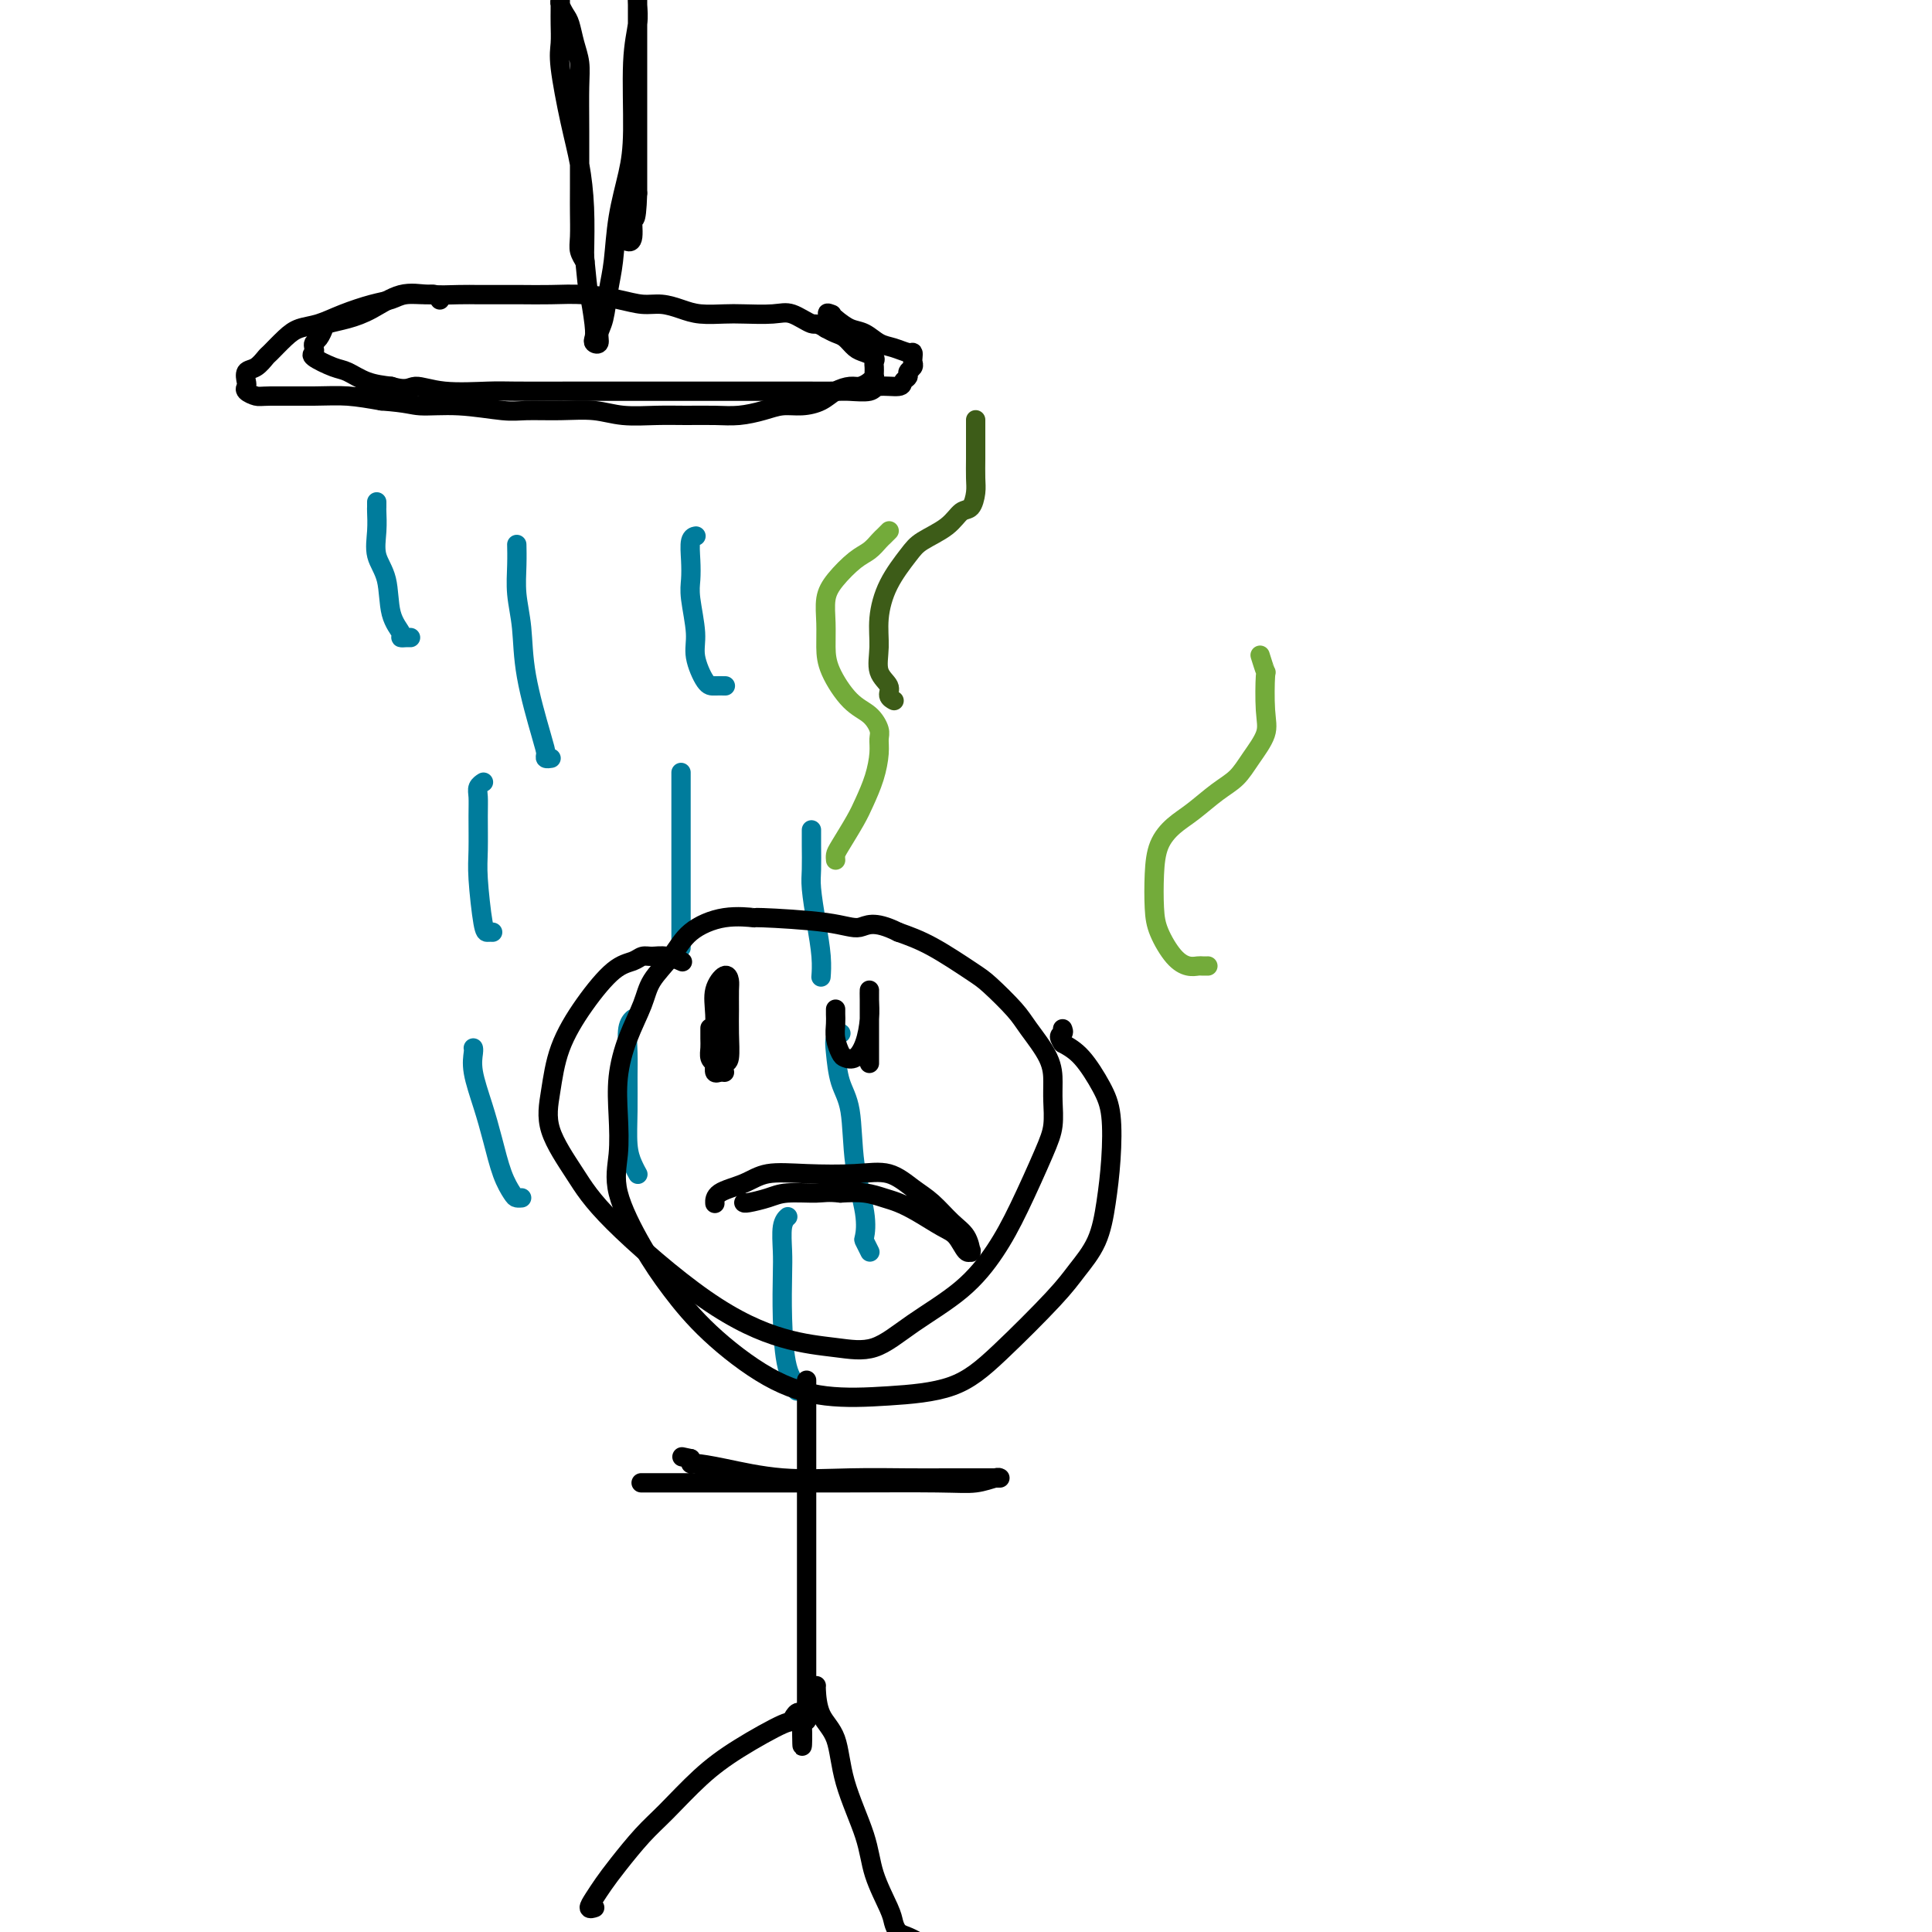 <svg viewBox='0 0 400 400' version='1.1' xmlns='http://www.w3.org/2000/svg' xmlns:xlink='http://www.w3.org/1999/xlink'><g fill='none' stroke='#000000' stroke-width='4' stroke-linecap='round' stroke-linejoin='round'><path d='M91,62c-0.000,-0.000 -0.000,-0.000 0,0c0.000,0.000 0.000,0.000 0,0c-0.000,-0.000 -0.000,-0.000 0,0c0.000,0.000 0.001,0.001 0,0c-0.001,-0.001 -0.003,-0.004 0,0c0.003,0.004 0.011,0.015 0,0c-0.011,-0.015 -0.040,-0.058 0,0c0.040,0.058 0.149,0.215 0,0c-0.149,-0.215 -0.558,-0.801 -1,-1c-0.442,-0.199 -0.918,-0.009 -2,0c-1.082,0.009 -2.771,-0.162 -4,0c-1.229,0.162 -1.999,0.659 -3,1c-1.001,0.341 -2.235,0.527 -4,1c-1.765,0.473 -4.063,1.234 -6,2c-1.937,0.766 -3.512,1.538 -5,2c-1.488,0.462 -2.888,0.614 -4,1c-1.112,0.386 -1.938,1.005 -3,2c-1.062,0.995 -2.362,2.364 -3,3c-0.638,0.636 -0.615,0.538 -1,1c-0.385,0.462 -1.177,1.486 -2,2c-0.823,0.514 -1.678,0.520 -2,1c-0.322,0.480 -0.111,1.435 0,2c0.111,0.565 0.121,0.740 0,1c-0.121,0.260 -0.373,0.605 0,1c0.373,0.395 1.371,0.841 2,1c0.629,0.159 0.890,0.032 3,0c2.110,-0.032 6.068,0.030 9,0c2.932,-0.030 4.838,-0.151 7,0c2.162,0.151 4.581,0.576 7,1'/><path d='M79,83c5.480,0.398 6.179,0.891 8,1c1.821,0.109 4.765,-0.168 8,0c3.235,0.168 6.761,0.781 9,1c2.239,0.219 3.192,0.045 5,0c1.808,-0.045 4.470,0.041 7,0c2.530,-0.041 4.927,-0.207 7,0c2.073,0.207 3.820,0.788 6,1c2.180,0.212 4.792,0.054 7,0c2.208,-0.054 4.011,-0.004 6,0c1.989,0.004 4.163,-0.037 6,0c1.837,0.037 3.339,0.151 5,0c1.661,-0.151 3.483,-0.569 5,-1c1.517,-0.431 2.728,-0.876 4,-1c1.272,-0.124 2.606,0.073 4,0c1.394,-0.073 2.849,-0.414 4,-1c1.151,-0.586 1.997,-1.415 3,-2c1.003,-0.585 2.164,-0.926 3,-1c0.836,-0.074 1.348,0.120 2,0c0.652,-0.120 1.443,-0.553 2,-1c0.557,-0.447 0.882,-0.907 1,-1c0.118,-0.093 0.031,0.182 0,0c-0.031,-0.182 -0.007,-0.822 0,-1c0.007,-0.178 -0.004,0.107 0,0c0.004,-0.107 0.023,-0.605 0,-1c-0.023,-0.395 -0.089,-0.687 0,-1c0.089,-0.313 0.333,-0.647 0,-1c-0.333,-0.353 -1.244,-0.724 -2,-1c-0.756,-0.276 -1.357,-0.455 -2,-1c-0.643,-0.545 -1.327,-1.454 -2,-2c-0.673,-0.546 -1.335,-0.727 -2,-1c-0.665,-0.273 -1.332,-0.636 -2,-1'/><path d='M171,68c-2.026,-1.343 -2.091,-0.700 -3,-1c-0.909,-0.300 -2.662,-1.544 -4,-2c-1.338,-0.456 -2.262,-0.125 -4,0c-1.738,0.125 -4.292,0.044 -6,0c-1.708,-0.044 -2.571,-0.049 -4,0c-1.429,0.049 -3.426,0.154 -5,0c-1.574,-0.154 -2.726,-0.567 -4,-1c-1.274,-0.433 -2.671,-0.887 -4,-1c-1.329,-0.113 -2.591,0.113 -4,0c-1.409,-0.113 -2.964,-0.566 -5,-1c-2.036,-0.434 -4.554,-0.848 -7,-1c-2.446,-0.152 -4.820,-0.041 -7,0c-2.180,0.041 -4.168,0.012 -6,0c-1.832,-0.012 -3.510,-0.006 -5,0c-1.490,0.006 -2.792,0.011 -4,0c-1.208,-0.011 -2.321,-0.039 -4,0c-1.679,0.039 -3.925,0.143 -6,0c-2.075,-0.143 -3.981,-0.534 -6,0c-2.019,0.534 -4.151,1.992 -6,3c-1.849,1.008 -3.413,1.565 -5,2c-1.587,0.435 -3.196,0.746 -4,1c-0.804,0.254 -0.803,0.449 -1,1c-0.197,0.551 -0.592,1.456 -1,2c-0.408,0.544 -0.828,0.727 -1,1c-0.172,0.273 -0.094,0.635 0,1c0.094,0.365 0.204,0.731 0,1c-0.204,0.269 -0.723,0.439 0,1c0.723,0.561 2.689,1.511 4,2c1.311,0.489 1.968,0.516 3,1c1.032,0.484 2.438,1.424 4,2c1.562,0.576 3.281,0.788 5,1'/><path d='M81,80c3.375,1.022 3.811,0.078 5,0c1.189,-0.078 3.130,0.711 6,1c2.870,0.289 6.669,0.077 9,0c2.331,-0.077 3.194,-0.021 6,0c2.806,0.021 7.554,0.006 11,0c3.446,-0.006 5.588,-0.001 8,0c2.412,0.001 5.092,0.000 7,0c1.908,-0.000 3.045,-0.000 5,0c1.955,0.000 4.730,0.000 7,0c2.270,-0.000 4.037,0.000 6,0c1.963,-0.000 4.123,-0.000 6,0c1.877,0.000 3.470,0.001 5,0c1.530,-0.001 2.998,-0.004 5,0c2.002,0.004 4.537,0.016 6,0c1.463,-0.016 1.855,-0.060 3,0c1.145,0.060 3.043,0.223 4,0c0.957,-0.223 0.973,-0.833 2,-1c1.027,-0.167 3.063,0.110 4,0c0.937,-0.110 0.773,-0.607 1,-1c0.227,-0.393 0.845,-0.682 1,-1c0.155,-0.318 -0.154,-0.663 0,-1c0.154,-0.337 0.772,-0.664 1,-1c0.228,-0.336 0.066,-0.682 0,-1c-0.066,-0.318 -0.037,-0.609 0,-1c0.037,-0.391 0.082,-0.882 0,-1c-0.082,-0.118 -0.290,0.138 -1,0c-0.710,-0.138 -1.922,-0.670 -3,-1c-1.078,-0.330 -2.021,-0.460 -3,-1c-0.979,-0.540 -1.994,-1.492 -3,-2c-1.006,-0.508 -2.002,-0.574 -3,-1c-0.998,-0.426 -1.999,-1.213 -3,-2'/><path d='M173,66c-2.702,-1.619 -1.458,-1.167 -1,-1c0.458,0.167 0.131,0.048 0,0c-0.131,-0.048 -0.065,-0.024 0,0'/><path d='M121,54c0.000,0.000 0.000,0.000 0,0c-0.000,-0.000 -0.000,-0.000 0,0c0.000,0.000 0.001,0.002 0,0c-0.001,-0.002 -0.004,-0.006 0,0c0.004,0.006 0.015,0.023 0,0c-0.015,-0.023 -0.057,-0.085 0,0c0.057,0.085 0.211,0.319 0,0c-0.211,-0.319 -0.789,-1.191 -1,-2c-0.211,-0.809 -0.057,-1.556 0,-3c0.057,-1.444 0.016,-3.586 0,-5c-0.016,-1.414 -0.007,-2.099 0,-5c0.007,-2.901 0.013,-8.016 0,-12c-0.013,-3.984 -0.045,-6.835 0,-9c0.045,-2.165 0.166,-3.645 0,-5c-0.166,-1.355 -0.619,-2.587 -1,-4c-0.381,-1.413 -0.691,-3.007 -1,-4c-0.309,-0.993 -0.619,-1.385 -1,-2c-0.381,-0.615 -0.834,-1.453 -1,-2c-0.166,-0.547 -0.044,-0.803 0,-1c0.044,-0.197 0.010,-0.334 0,0c-0.010,0.334 0.003,1.139 0,2c-0.003,0.861 -0.022,1.777 0,3c0.022,1.223 0.087,2.753 0,4c-0.087,1.247 -0.324,2.213 0,5c0.324,2.787 1.211,7.397 2,11c0.789,3.603 1.482,6.201 2,9c0.518,2.799 0.862,5.800 1,9c0.138,3.200 0.069,6.600 0,10'/><path d='M121,53c0.941,9.537 0.792,7.380 1,8c0.208,0.620 0.773,4.017 1,6c0.227,1.983 0.116,2.553 0,3c-0.116,0.447 -0.239,0.770 0,1c0.239,0.230 0.838,0.365 1,0c0.162,-0.365 -0.112,-1.231 0,-2c0.112,-0.769 0.611,-1.442 1,-3c0.389,-1.558 0.669,-4.001 1,-6c0.331,-1.999 0.715,-3.555 1,-6c0.285,-2.445 0.473,-5.781 1,-9c0.527,-3.219 1.395,-6.321 2,-9c0.605,-2.679 0.947,-4.934 1,-9c0.053,-4.066 -0.182,-9.943 0,-14c0.182,-4.057 0.781,-6.296 1,-8c0.219,-1.704 0.059,-2.875 0,-4c-0.059,-1.125 -0.016,-2.205 0,-3c0.016,-0.795 0.004,-1.307 0,-1c-0.004,0.307 -0.001,1.432 0,2c0.001,0.568 0.000,0.579 0,1c-0.000,0.421 -0.000,1.251 0,2c0.000,0.749 0.000,1.416 0,2c-0.000,0.584 -0.000,1.085 0,2c0.000,0.915 0.000,2.245 0,4c-0.000,1.755 -0.000,3.934 0,6c0.000,2.066 0.000,4.018 0,7c-0.000,2.982 -0.000,6.995 0,10c0.000,3.005 0.000,5.003 0,7'/><path d='M132,40c-0.242,7.404 -0.848,4.912 -1,5c-0.152,0.088 0.152,2.754 0,4c-0.152,1.246 -0.758,1.070 -1,1c-0.242,-0.070 -0.121,-0.035 0,0'/></g>
<g fill='none' stroke='#007C9C' stroke-width='4' stroke-linecap='round' stroke-linejoin='round'><path d='M78,104c0.000,0.002 0.000,0.004 0,0c-0.000,-0.004 -0.000,-0.014 0,0c0.000,0.014 0.001,0.053 0,0c-0.001,-0.053 -0.002,-0.199 0,0c0.002,0.199 0.008,0.742 0,1c-0.008,0.258 -0.029,0.232 0,1c0.029,0.768 0.106,2.332 0,4c-0.106,1.668 -0.397,3.442 0,5c0.397,1.558 1.482,2.901 2,5c0.518,2.099 0.468,4.955 1,7c0.532,2.045 1.645,3.280 2,4c0.355,0.720 -0.049,0.925 0,1c0.049,0.075 0.552,0.020 1,0c0.448,-0.020 0.842,-0.006 1,0c0.158,0.006 0.079,0.003 0,0'/><path d='M107,113c-0.000,-0.000 -0.000,-0.000 0,0c0.000,0.000 0.000,0.001 0,0c-0.000,-0.001 -0.000,-0.003 0,0c0.000,0.003 0.000,0.011 0,0c-0.000,-0.011 -0.001,-0.042 0,0c0.001,0.042 0.004,0.156 0,0c-0.004,-0.156 -0.014,-0.583 0,0c0.014,0.583 0.052,2.176 0,4c-0.052,1.824 -0.196,3.879 0,6c0.196,2.121 0.731,4.309 1,7c0.269,2.691 0.272,5.884 1,10c0.728,4.116 2.181,9.155 3,12c0.819,2.845 1.004,3.494 1,4c-0.004,0.506 -0.197,0.868 0,1c0.197,0.132 0.784,0.036 1,0c0.216,-0.036 0.062,-0.010 0,0c-0.062,0.010 -0.031,0.005 0,0'/><path d='M144,111c-0.000,0.000 -0.000,0.000 0,0c0.000,-0.000 0.000,-0.000 0,0c-0.000,0.000 -0.000,0.000 0,0c0.000,-0.000 0.001,-0.000 0,0c-0.001,0.000 -0.004,0.001 0,0c0.004,-0.001 0.015,-0.003 0,0c-0.015,0.003 -0.056,0.010 0,0c0.056,-0.010 0.210,-0.036 0,0c-0.210,0.036 -0.784,0.134 -1,1c-0.216,0.866 -0.074,2.501 0,4c0.074,1.499 0.078,2.860 0,4c-0.078,1.140 -0.240,2.057 0,4c0.240,1.943 0.881,4.913 1,7c0.119,2.087 -0.283,3.291 0,5c0.283,1.709 1.251,3.922 2,5c0.749,1.078 1.279,1.021 2,1c0.721,-0.021 1.635,-0.006 2,0c0.365,0.006 0.183,0.003 0,0'/><path d='M100,162c-0.000,0.000 -0.000,0.000 0,0c0.000,-0.000 0.001,-0.001 0,0c-0.001,0.001 -0.004,0.003 0,0c0.004,-0.003 0.015,-0.010 0,0c-0.015,0.010 -0.057,0.036 0,0c0.057,-0.036 0.212,-0.134 0,0c-0.212,0.134 -0.790,0.501 -1,1c-0.210,0.499 -0.053,1.128 0,2c0.053,0.872 0.003,1.985 0,4c-0.003,2.015 0.041,4.932 0,7c-0.041,2.068 -0.169,3.286 0,6c0.169,2.714 0.633,6.923 1,9c0.367,2.077 0.637,2.021 1,2c0.363,-0.021 0.818,-0.006 1,0c0.182,0.006 0.091,0.003 0,0'/><path d='M141,160c0.000,-0.000 0.000,-0.001 0,0c0.000,0.001 0.000,0.003 0,0c0.000,-0.003 0.000,-0.011 0,0c0.000,0.011 -0.000,0.043 0,0c0.000,-0.043 0.000,-0.159 0,0c0.000,0.159 0.000,0.593 0,1c0.000,0.407 0.000,0.787 0,2c0.000,1.213 0.000,3.258 0,5c0.000,1.742 0.000,3.182 0,5c0.000,1.818 0.000,4.014 0,7c0.000,2.986 0.000,6.762 0,9c0.000,2.238 0.000,2.940 0,4c0.000,1.060 0.000,2.480 0,3c0.000,0.520 -0.000,0.140 0,0c0.000,-0.140 0.000,-0.040 0,0c0.000,0.040 0.000,0.020 0,0'/><path d='M168,172c0.000,-0.001 0.000,-0.002 0,0c-0.000,0.002 -0.000,0.008 0,0c0.000,-0.008 0.000,-0.028 0,0c-0.000,0.028 -0.001,0.104 0,0c0.001,-0.104 0.003,-0.390 0,0c-0.003,0.390 -0.011,1.454 0,3c0.011,1.546 0.041,3.574 0,5c-0.041,1.426 -0.155,2.249 0,4c0.155,1.751 0.577,4.431 1,7c0.423,2.569 0.845,5.029 1,7c0.155,1.971 0.042,3.454 0,4c-0.042,0.546 -0.012,0.156 0,0c0.012,-0.156 0.006,-0.078 0,0'/><path d='M98,217c-0.000,-0.000 -0.000,-0.000 0,0c0.000,0.000 0.000,0.000 0,0c-0.000,-0.000 -0.000,-0.000 0,0c0.000,0.000 0.000,0.001 0,0c-0.000,-0.001 -0.002,-0.005 0,0c0.002,0.005 0.006,0.019 0,0c-0.006,-0.019 -0.024,-0.069 0,0c0.024,0.069 0.089,0.258 0,1c-0.089,0.742 -0.332,2.037 0,4c0.332,1.963 1.241,4.593 2,7c0.759,2.407 1.370,4.593 2,7c0.630,2.407 1.279,5.037 2,7c0.721,1.963 1.513,3.258 2,4c0.487,0.742 0.670,0.931 1,1c0.330,0.069 0.809,0.020 1,0c0.191,-0.020 0.096,-0.010 0,0'/><path d='M131,211c-0.002,0.002 -0.004,0.004 0,0c0.004,-0.004 0.015,-0.014 0,0c-0.015,0.014 -0.057,0.052 0,0c0.057,-0.052 0.212,-0.194 0,0c-0.212,0.194 -0.789,0.722 -1,2c-0.211,1.278 -0.054,3.304 0,5c0.054,1.696 0.004,3.061 0,5c-0.004,1.939 0.037,4.453 0,7c-0.037,2.547 -0.154,5.127 0,7c0.154,1.873 0.577,3.038 1,4c0.423,0.962 0.845,1.721 1,2c0.155,0.279 0.044,0.080 0,0c-0.044,-0.080 -0.022,-0.040 0,0'/><path d='M174,214c0.008,-0.005 0.016,-0.009 0,0c-0.016,0.009 -0.055,0.032 0,0c0.055,-0.032 0.204,-0.118 0,0c-0.204,0.118 -0.761,0.439 -1,1c-0.239,0.561 -0.162,1.363 0,3c0.162,1.637 0.408,4.110 1,6c0.592,1.890 1.531,3.198 2,6c0.469,2.802 0.469,7.098 1,11c0.531,3.902 1.593,7.410 2,10c0.407,2.590 0.161,4.261 0,5c-0.161,0.739 -0.236,0.545 0,1c0.236,0.455 0.782,1.559 1,2c0.218,0.441 0.109,0.221 0,0'/><path d='M163,252c0.001,-0.001 0.001,-0.001 0,0c-0.001,0.001 -0.004,0.004 0,0c0.004,-0.004 0.015,-0.014 0,0c-0.015,0.014 -0.056,0.051 0,0c0.056,-0.051 0.211,-0.189 0,0c-0.211,0.189 -0.787,0.704 -1,2c-0.213,1.296 -0.064,3.373 0,5c0.064,1.627 0.041,2.804 0,5c-0.041,2.196 -0.102,5.412 0,9c0.102,3.588 0.368,7.549 1,10c0.632,2.451 1.632,3.391 2,4c0.368,0.609 0.105,0.888 0,1c-0.105,0.112 -0.053,0.056 0,0'/></g>
<g fill='none' stroke='#000000' stroke-width='4' stroke-linecap='round' stroke-linejoin='round'><path d='M141,199c0.262,0.115 0.524,0.230 0,0c-0.524,-0.230 -1.835,-0.805 -3,-1c-1.165,-0.195 -2.183,-0.008 -3,0c-0.817,0.008 -1.434,-0.161 -2,0c-0.566,0.161 -1.083,0.652 -2,1c-0.917,0.348 -2.236,0.553 -4,2c-1.764,1.447 -3.974,4.135 -6,7c-2.026,2.865 -3.866,5.908 -5,9c-1.134,3.092 -1.560,6.233 -2,9c-0.440,2.767 -0.895,5.161 0,8c0.895,2.839 3.139,6.122 5,9c1.861,2.878 3.339,5.349 8,10c4.661,4.651 12.507,11.481 19,16c6.493,4.519 11.634,6.725 16,8c4.366,1.275 7.955,1.618 11,2c3.045,0.382 5.544,0.804 8,0c2.456,-0.804 4.867,-2.833 8,-5c3.133,-2.167 6.987,-4.472 10,-7c3.013,-2.528 5.186,-5.278 7,-8c1.814,-2.722 3.271,-5.417 5,-9c1.729,-3.583 3.731,-8.056 5,-11c1.269,-2.944 1.805,-4.360 2,-6c0.195,-1.640 0.049,-3.504 0,-5c-0.049,-1.496 -0.002,-2.624 0,-4c0.002,-1.376 -0.043,-2.999 -1,-5c-0.957,-2.001 -2.827,-4.381 -4,-6c-1.173,-1.619 -1.649,-2.478 -3,-4c-1.351,-1.522 -3.579,-3.707 -5,-5c-1.421,-1.293 -2.036,-1.694 -4,-3c-1.964,-1.306 -5.275,-3.516 -8,-5c-2.725,-1.484 -4.862,-2.242 -7,-3'/><path d='M186,193c-5.308,-2.658 -6.577,-1.303 -8,-1c-1.423,0.303 -3.000,-0.447 -7,-1c-4.000,-0.553 -10.424,-0.908 -13,-1c-2.576,-0.092 -1.303,0.078 -2,0c-0.697,-0.078 -3.365,-0.403 -6,0c-2.635,0.403 -5.237,1.536 -7,3c-1.763,1.464 -2.686,3.260 -4,5c-1.314,1.740 -3.018,3.425 -4,5c-0.982,1.575 -1.243,3.042 -2,5c-0.757,1.958 -2.011,4.409 -3,7c-0.989,2.591 -1.715,5.324 -2,8c-0.285,2.676 -0.130,5.297 0,8c0.130,2.703 0.234,5.489 0,8c-0.234,2.511 -0.805,4.748 0,8c0.805,3.252 2.986,7.520 5,11c2.014,3.480 3.862,6.173 6,9c2.138,2.827 4.565,5.788 8,9c3.435,3.212 7.879,6.676 12,9c4.121,2.324 7.919,3.508 12,4c4.081,0.492 8.446,0.293 13,0c4.554,-0.293 9.296,-0.680 13,-2c3.704,-1.320 6.368,-3.575 10,-7c3.632,-3.425 8.230,-8.022 11,-11c2.770,-2.978 3.710,-4.336 5,-6c1.290,-1.664 2.930,-3.632 4,-6c1.070,-2.368 1.571,-5.134 2,-8c0.429,-2.866 0.786,-5.831 1,-9c0.214,-3.169 0.284,-6.540 0,-9c-0.284,-2.460 -0.923,-4.008 -2,-6c-1.077,-1.992 -2.594,-4.426 -4,-6c-1.406,-1.574 -2.703,-2.287 -4,-3'/><path d='M220,216c-1.238,-1.786 -0.333,-1.750 0,-2c0.333,-0.250 0.095,-0.786 0,-1c-0.095,-0.214 -0.048,-0.107 0,0'/><path d='M167,286c0.000,0.000 0.000,0.000 0,0c-0.000,-0.000 -0.000,-0.000 0,0c0.000,0.000 0.000,0.001 0,0c-0.000,-0.001 -0.000,-0.003 0,0c0.000,0.003 0.000,0.010 0,0c-0.000,-0.010 -0.000,-0.037 0,0c0.000,0.037 0.000,0.137 0,0c-0.000,-0.137 -0.000,-0.510 0,0c0.000,0.510 0.000,1.903 0,3c-0.000,1.097 -0.000,1.896 0,4c0.000,2.104 0.000,5.511 0,9c-0.000,3.489 -0.000,7.059 0,11c0.000,3.941 0.000,8.255 0,13c-0.000,4.745 -0.000,9.923 0,14c0.000,4.077 0.001,7.054 0,9c-0.001,1.946 -0.003,2.861 0,4c0.003,1.139 0.011,2.501 0,3c-0.011,0.499 -0.041,0.134 0,0c0.041,-0.134 0.155,-0.038 0,0c-0.155,0.038 -0.577,0.019 -1,0'/><path d='M166,356c-0.034,10.829 0.381,2.900 0,0c-0.381,-2.900 -1.557,-0.772 -2,0c-0.443,0.772 -0.154,0.189 -2,1c-1.846,0.811 -5.828,3.017 -9,5c-3.172,1.983 -5.535,3.741 -8,6c-2.465,2.259 -5.031,5.017 -7,7c-1.969,1.983 -3.341,3.190 -5,5c-1.659,1.810 -3.604,4.222 -5,6c-1.396,1.778 -2.244,2.921 -3,4c-0.756,1.079 -1.419,2.093 -2,3c-0.581,0.907 -1.079,1.706 -1,2c0.079,0.294 0.737,0.084 1,0c0.263,-0.084 0.132,-0.042 0,0'/><path d='M169,349c-0.000,-0.000 -0.000,-0.000 0,0c0.000,0.000 0.000,0.000 0,0c-0.000,-0.000 -0.000,-0.000 0,0c0.000,0.000 0.001,0.002 0,0c-0.001,-0.002 -0.004,-0.006 0,0c0.004,0.006 0.015,0.022 0,0c-0.015,-0.022 -0.057,-0.084 0,1c0.057,1.084 0.212,3.312 1,5c0.788,1.688 2.207,2.837 3,5c0.793,2.163 0.958,5.342 2,9c1.042,3.658 2.961,7.796 4,11c1.039,3.204 1.198,5.474 2,8c0.802,2.526 2.247,5.307 3,7c0.753,1.693 0.815,2.296 1,3c0.185,0.704 0.493,1.508 1,2c0.507,0.492 1.213,0.671 2,1c0.787,0.329 1.653,0.808 2,1c0.347,0.192 0.173,0.096 0,0'/><path d='M133,307c0.006,-0.000 0.011,-0.000 0,0c-0.011,0.000 -0.040,0.000 0,0c0.040,-0.000 0.148,-0.000 0,0c-0.148,0.000 -0.553,0.000 0,0c0.553,-0.000 2.064,-0.000 4,0c1.936,0.000 4.295,0.001 7,0c2.705,-0.001 5.754,-0.004 11,0c5.246,0.004 12.688,0.015 20,0c7.312,-0.015 14.495,-0.057 19,0c4.505,0.057 6.331,0.211 8,0c1.669,-0.211 3.179,-0.789 4,-1c0.821,-0.211 0.952,-0.057 1,0c0.048,0.057 0.013,0.015 0,0c-0.013,-0.015 -0.003,-0.004 0,0c0.003,0.004 -0.000,0.001 0,0c0.000,-0.001 0.004,-0.000 0,0c-0.004,0.000 -0.014,0.000 0,0c0.014,-0.000 0.053,0.000 0,0c-0.053,-0.000 -0.198,-0.000 -1,0c-0.802,0.000 -2.260,0.002 -4,0c-1.740,-0.002 -3.762,-0.007 -6,0c-2.238,0.007 -4.691,0.026 -8,0c-3.309,-0.026 -7.475,-0.097 -12,0c-4.525,0.097 -9.409,0.363 -14,0c-4.591,-0.363 -8.890,-1.355 -12,-2c-3.110,-0.645 -5.029,-0.943 -6,-1c-0.971,-0.057 -0.992,0.127 -1,0c-0.008,-0.127 -0.004,-0.563 0,-1'/><path d='M143,302c-3.167,-0.667 -1.583,-0.333 0,0'/></g>
<g fill='none' stroke='#73AB3A' stroke-width='4' stroke-linecap='round' stroke-linejoin='round'><path d='M250,200c0.000,-0.000 0.001,-0.000 0,0c-0.001,0.000 -0.003,0.000 0,0c0.003,-0.000 0.013,-0.000 0,0c-0.013,0.000 -0.047,0.001 0,0c0.047,-0.001 0.176,-0.004 0,0c-0.176,0.004 -0.656,0.014 -1,0c-0.344,-0.014 -0.551,-0.052 -1,0c-0.449,0.052 -1.140,0.192 -2,0c-0.860,-0.192 -1.889,-0.718 -3,-2c-1.111,-1.282 -2.303,-3.319 -3,-5c-0.697,-1.681 -0.897,-3.004 -1,-5c-0.103,-1.996 -0.107,-4.663 0,-7c0.107,-2.337 0.325,-4.344 1,-6c0.675,-1.656 1.807,-2.962 3,-4c1.193,-1.038 2.446,-1.807 4,-3c1.554,-1.193 3.407,-2.811 5,-4c1.593,-1.189 2.924,-1.949 4,-3c1.076,-1.051 1.897,-2.394 3,-4c1.103,-1.606 2.488,-3.475 3,-5c0.512,-1.525 0.151,-2.706 0,-5c-0.151,-2.294 -0.093,-5.700 0,-7c0.093,-1.300 0.221,-0.493 0,-1c-0.221,-0.507 -0.790,-2.329 -1,-3c-0.210,-0.671 -0.060,-0.192 0,0c0.060,0.192 0.030,0.096 0,0'/><path d='M173,178c-0.000,-0.002 -0.000,-0.003 0,0c0.000,0.003 0.001,0.012 0,0c-0.001,-0.012 -0.005,-0.043 0,0c0.005,0.043 0.017,0.162 0,0c-0.017,-0.162 -0.065,-0.604 0,-1c0.065,-0.396 0.242,-0.745 1,-2c0.758,-1.255 2.098,-3.414 3,-5c0.902,-1.586 1.367,-2.598 2,-4c0.633,-1.402 1.433,-3.194 2,-5c0.567,-1.806 0.901,-3.625 1,-5c0.099,-1.375 -0.036,-2.306 0,-3c0.036,-0.694 0.244,-1.150 0,-2c-0.244,-0.850 -0.941,-2.095 -2,-3c-1.059,-0.905 -2.481,-1.470 -4,-3c-1.519,-1.530 -3.135,-4.025 -4,-6c-0.865,-1.975 -0.979,-3.429 -1,-5c-0.021,-1.571 0.053,-3.260 0,-5c-0.053,-1.740 -0.232,-3.531 0,-5c0.232,-1.469 0.874,-2.617 2,-4c1.126,-1.383 2.736,-3.001 4,-4c1.264,-0.999 2.181,-1.378 3,-2c0.819,-0.622 1.539,-1.486 2,-2c0.461,-0.514 0.663,-0.677 1,-1c0.337,-0.323 0.811,-0.807 1,-1c0.189,-0.193 0.095,-0.097 0,0'/></g>
<g fill='none' stroke='#000000' stroke-width='4' stroke-linecap='round' stroke-linejoin='round'><path d='M147,213c0.000,-0.000 0.000,-0.000 0,0c-0.000,0.000 -0.000,0.000 0,0c0.000,-0.000 0.000,-0.000 0,0c-0.000,0.000 -0.000,0.000 0,0c0.000,-0.000 0.000,-0.002 0,0c-0.000,0.002 -0.000,0.006 0,0c0.000,-0.006 0.000,-0.024 0,0c-0.000,0.024 -0.001,0.090 0,0c0.001,-0.090 0.003,-0.336 0,0c-0.003,0.336 -0.012,1.253 0,2c0.012,0.747 0.044,1.325 0,2c-0.044,0.675 -0.166,1.449 0,2c0.166,0.551 0.619,0.879 1,1c0.381,0.121 0.691,0.035 1,0c0.309,-0.035 0.619,-0.019 1,0c0.381,0.019 0.835,0.041 1,-1c0.165,-1.041 0.043,-3.146 0,-5c-0.043,-1.854 -0.005,-3.456 0,-5c0.005,-1.544 -0.023,-3.031 0,-4c0.023,-0.969 0.097,-1.421 0,-2c-0.097,-0.579 -0.366,-1.284 -1,-1c-0.634,0.284 -1.635,1.558 -2,3c-0.365,1.442 -0.095,3.052 0,5c0.095,1.948 0.015,4.235 0,6c-0.015,1.765 0.035,3.009 0,4c-0.035,0.991 -0.154,1.730 0,2c0.154,0.270 0.580,0.073 1,0c0.420,-0.073 0.834,-0.021 1,0c0.166,0.021 0.083,0.010 0,0'/><path d='M173,209c-0.000,0.000 -0.000,0.000 0,0c0.000,-0.000 0.000,-0.001 0,0c-0.000,0.001 -0.000,0.003 0,0c0.000,-0.003 0.000,-0.010 0,0c-0.000,0.010 -0.001,0.035 0,0c0.001,-0.035 0.003,-0.132 0,0c-0.003,0.132 -0.013,0.494 0,1c0.013,0.506 0.048,1.157 0,2c-0.048,0.843 -0.178,1.879 0,3c0.178,1.121 0.664,2.327 1,3c0.336,0.673 0.521,0.812 1,1c0.479,0.188 1.253,0.425 2,0c0.747,-0.425 1.468,-1.510 2,-3c0.532,-1.490 0.875,-3.383 1,-5c0.125,-1.617 0.034,-2.956 0,-4c-0.034,-1.044 -0.009,-1.791 0,-2c0.009,-0.209 0.002,0.119 0,1c-0.002,0.881 -0.001,2.313 0,4c0.001,1.687 0.000,3.627 0,5c-0.000,1.373 -0.000,2.177 0,3c0.000,0.823 0.000,1.664 0,2c-0.000,0.336 -0.000,0.168 0,0'/><path d='M148,249c-0.000,-0.000 -0.000,-0.001 0,0c0.000,0.001 0.000,0.002 0,0c-0.000,-0.002 -0.000,-0.007 0,0c0.000,0.007 0.001,0.024 0,0c-0.001,-0.024 -0.005,-0.091 0,0c0.005,0.091 0.019,0.340 0,0c-0.019,-0.340 -0.072,-1.267 1,-2c1.072,-0.733 3.269,-1.271 5,-2c1.731,-0.729 2.998,-1.650 5,-2c2.002,-0.350 4.741,-0.128 8,0c3.259,0.128 7.040,0.163 10,0c2.960,-0.163 5.101,-0.522 7,0c1.899,0.522 3.556,1.927 5,3c1.444,1.073 2.674,1.815 4,3c1.326,1.185 2.748,2.815 4,4c1.252,1.185 2.335,1.925 3,3c0.665,1.075 0.911,2.483 1,3c0.089,0.517 0.022,0.141 0,0c-0.022,-0.141 0.003,-0.048 0,0c-0.003,0.048 -0.032,0.050 0,0c0.032,-0.050 0.127,-0.152 0,0c-0.127,0.152 -0.474,0.560 -1,0c-0.526,-0.560 -1.231,-2.086 -2,-3c-0.769,-0.914 -1.600,-1.215 -3,-2c-1.400,-0.785 -3.367,-2.053 -5,-3c-1.633,-0.947 -2.933,-1.573 -4,-2c-1.067,-0.427 -1.903,-0.653 -3,-1c-1.097,-0.347 -2.456,-0.813 -4,-1c-1.544,-0.187 -3.272,-0.093 -5,0'/><path d='M174,247c-2.674,-0.297 -3.357,-0.041 -5,0c-1.643,0.041 -4.244,-0.133 -6,0c-1.756,0.133 -2.667,0.572 -4,1c-1.333,0.428 -3.090,0.846 -4,1c-0.910,0.154 -0.974,0.044 -1,0c-0.026,-0.044 -0.013,-0.022 0,0'/></g>
<g fill='none' stroke='#3D5C18' stroke-width='4' stroke-linecap='round' stroke-linejoin='round'><path d='M185,145c-0.000,-0.000 -0.000,-0.000 0,0c0.000,0.000 0.000,0.000 0,0c-0.000,-0.000 -0.000,-0.000 0,0c0.000,0.000 0.001,0.001 0,0c-0.001,-0.001 -0.005,-0.002 0,0c0.005,0.002 0.017,0.009 0,0c-0.017,-0.009 -0.065,-0.034 0,0c0.065,0.034 0.242,0.128 0,0c-0.242,-0.128 -0.903,-0.478 -1,-1c-0.097,-0.522 0.370,-1.215 0,-2c-0.370,-0.785 -1.578,-1.663 -2,-3c-0.422,-1.337 -0.057,-3.134 0,-5c0.057,-1.866 -0.193,-3.801 0,-6c0.193,-2.199 0.828,-4.663 2,-7c1.172,-2.337 2.881,-4.547 4,-6c1.119,-1.453 1.649,-2.150 3,-3c1.351,-0.850 3.525,-1.854 5,-3c1.475,-1.146 2.252,-2.435 3,-3c0.748,-0.565 1.468,-0.405 2,-1c0.532,-0.595 0.874,-1.946 1,-3c0.126,-1.054 0.034,-1.812 0,-3c-0.034,-1.188 -0.009,-2.805 0,-4c0.009,-1.195 0.002,-1.966 0,-3c-0.002,-1.034 -0.001,-2.329 0,-3c0.001,-0.671 0.000,-0.716 0,-1c-0.000,-0.284 -0.000,-0.807 0,-1c0.000,-0.193 0.000,-0.055 0,0c-0.000,0.055 -0.000,0.028 0,0'/></g>
</svg>